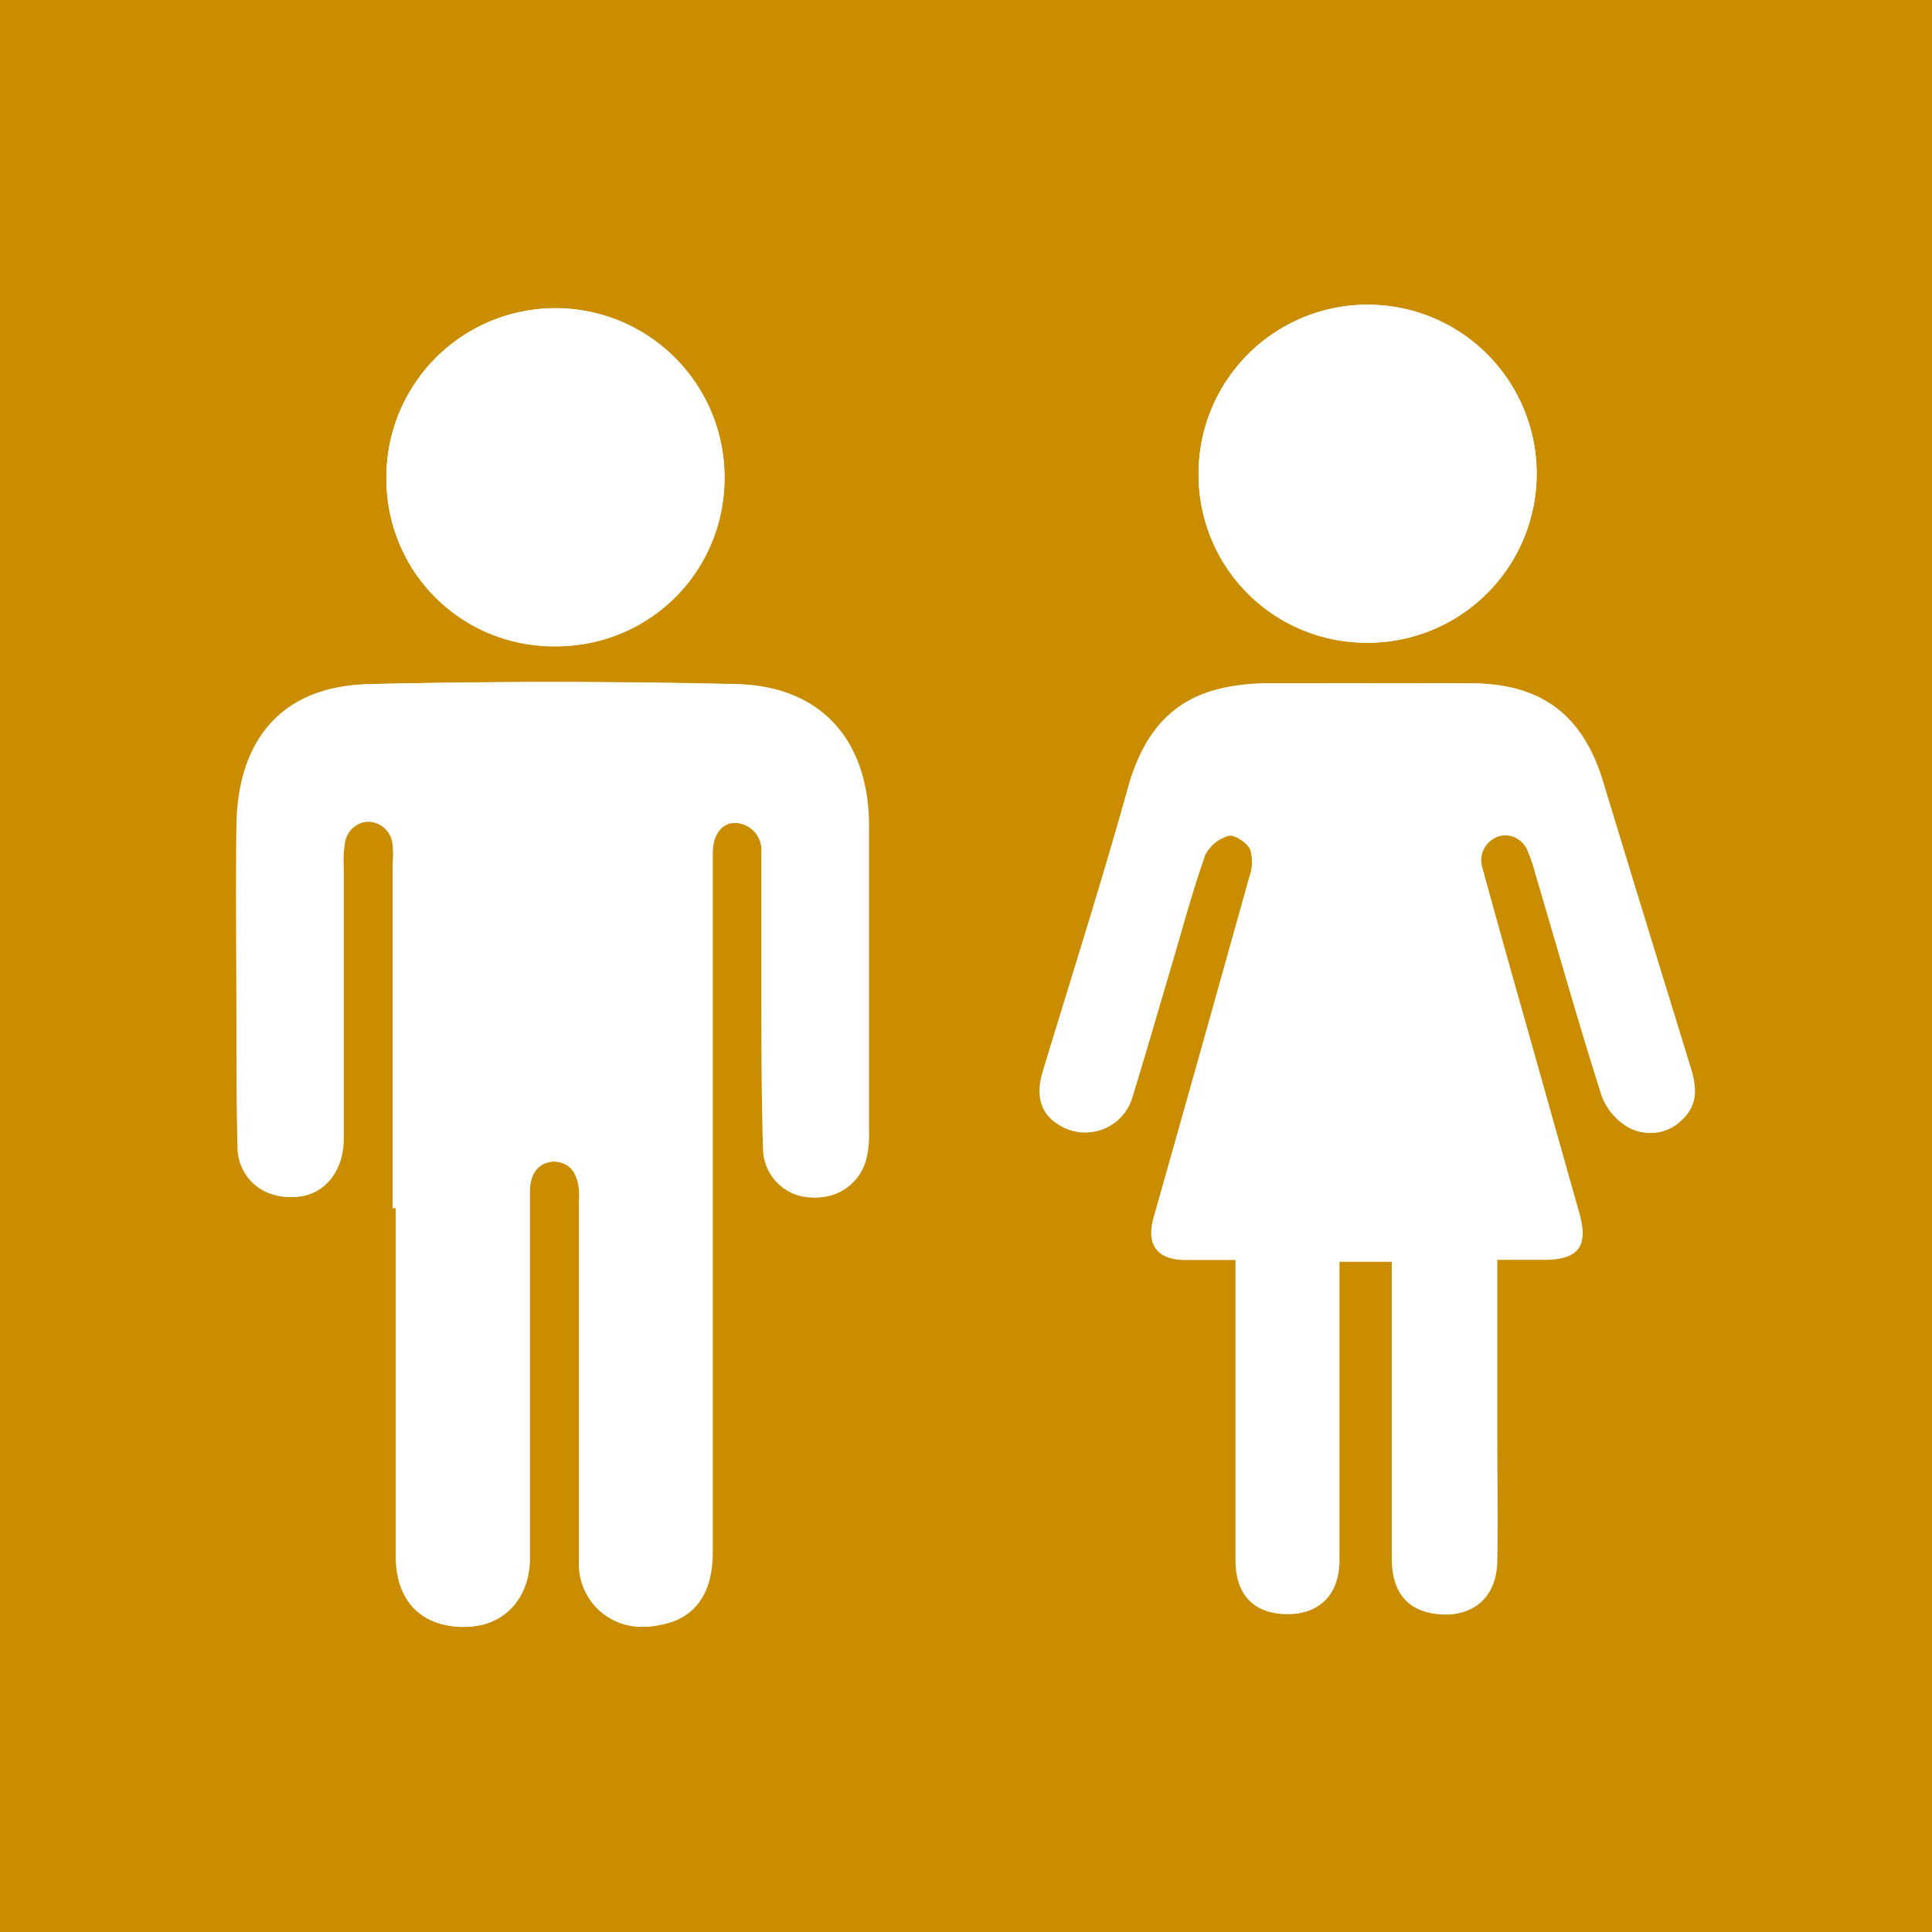 <svg id="Icon" xmlns="http://www.w3.org/2000/svg" xmlns:xlink="http://www.w3.org/1999/xlink" viewBox="0 0 160 160"><defs><style>.cls-1{fill:none;}.cls-2{fill:#ca8d00;}.cls-3{clip-path:url(#clip-path);}.cls-4{fill:#fff;}</style><clipPath id="clip-path"><rect class="cls-1" width="160" height="160"/></clipPath></defs><title>87% of men &amp;amp; women</title><rect class="cls-2" width="160" height="160"/><g class="cls-3"><path class="cls-4" d="M99.26,39.23a14,14,0,1,0,14.16-14,14,14,0,0,0-14.16,14M46,53.53A14,14,0,1,0,32,39.47,13.83,13.83,0,0,0,46,53.53m78,50.8h3.78c2.79,0,3.65-1.13,2.88-3.85q-2.37-8.39-4.73-16.78-1.68-5.95-3.33-11.9a2.07,2.07,0,0,1,3.88-1.41,14.62,14.62,0,0,1,.7,2.08c1.81,6.11,3.54,12.25,5.47,18.32a5.12,5.12,0,0,0,2.29,2.63,3.6,3.6,0,0,0,4.24-.72c1.32-1.19,1.19-2.7.71-4.24q-3.65-11.89-7.29-23.79c-1.66-5.49-5.05-8.06-10.84-8.08s-11.3,0-17,0a16.58,16.58,0,0,0-3.69.43c-4.25,1-6.42,3.94-7.6,8C91.25,73,88.75,80.83,86.36,88.71c-.63,2.08-.15,3.57,1.34,4.45a4,4,0,0,0,6-2.25c1.12-3.67,2.18-7.36,3.27-11,.9-3,1.71-6.09,2.76-9.06a3.21,3.21,0,0,1,2-1.63c.5-.12,1.53.56,1.8,1.13a3.59,3.59,0,0,1-.07,2.27q-3.93,14.1-7.92,28.19c-.64,2.28.27,3.51,2.59,3.54,1.34,0,2.68,0,4.19,0v2c0,7.63,0,15.26,0,22.89,0,2.77,1.46,4.32,4,4.43,2.81.13,4.53-1.52,4.54-4.44,0-6,0-12.09,0-18.14,0-2.19,0-4.37,0-6.6h4.4v2q0,11.27,0,22.55c0,2.73,1.21,4.26,3.52,4.6,3,.44,5.1-1.23,5.15-4.32.06-3.45,0-6.89,0-10.34V104.33m-91.16-4.28h0q0,14.42,0,28.83c0,3.09,1.47,5.11,4.05,5.69,3.71.84,6.72-1.57,6.76-5.53.06-5.26,0-10.52,0-15.77,0-4.86,0-9.72,0-14.59,0-1.6.8-2.48,2.16-2.48,1.51,0,2.05,1,2.2,2.29a8.45,8.45,0,0,1,0,1c0,3.5,0,7,0,10.51,0,6.45,0,12.89,0,19.33a5.19,5.19,0,0,0,6.34,5.27c2.9-.49,4.43-2.53,4.44-6.06q0-21.88,0-43.76c0-4.69,0-9.39,0-14.08,0-1.64.78-2.61,2.06-2.55a2.25,2.25,0,0,1,2.27,2.44c0,.23,0,.45,0,.68,0,3.33,0,6.67,0,10,0,4.64,0,9.27.14,13.9a4.09,4.09,0,0,0,3.93,4,4.22,4.22,0,0,0,4.35-3.3,8.49,8.49,0,0,0,.19-2q0-12.8,0-25.61c0-7-4-11.45-11-11.6q-15.08-.34-30.18,0c-7,.16-10.79,4.46-10.9,11.66-.08,5.59,0,11.19,0,16.79,0,3.28,0,6.56.09,9.84a4.08,4.08,0,0,0,3,4c3,.85,5.47-1.22,5.49-4.65,0-7.52,0-15,0-22.56a8.57,8.57,0,0,1,.09-1.86,2.06,2.06,0,0,1,2.11-1.83,2.08,2.08,0,0,1,2.16,2,7.77,7.77,0,0,1,0,1.35v28.66"/><path class="cls-4" d="M32.83,100.05V71.39a7.77,7.77,0,0,0,0-1.35,2.08,2.08,0,0,0-2.16-2,2.06,2.06,0,0,0-2.11,1.83,8.57,8.57,0,0,0-.09,1.86c0,7.52,0,15,0,22.56,0,3.43-2.52,5.5-5.49,4.65a4.08,4.08,0,0,1-3-4c-.11-3.28-.08-6.56-.09-9.84,0-5.6-.1-11.2,0-16.79.1-7.2,3.92-11.5,10.9-11.66q15.08-.35,30.18,0c7,.16,10.94,4.61,11,11.6q0,12.81,0,25.61a8.49,8.49,0,0,1-.19,2,4.22,4.22,0,0,1-4.35,3.3,4.09,4.09,0,0,1-3.93-4c-.14-4.63-.12-9.27-.14-13.9,0-3.33,0-6.67,0-10,0-.23,0-.45,0-.68a2.25,2.25,0,0,0-2.27-2.44c-1.28-.06-2.05.91-2.06,2.55,0,4.69,0,9.39,0,14.08q0,21.88,0,43.76c0,3.53-1.53,5.57-4.44,6.06a5.19,5.19,0,0,1-6.34-5.27c-.07-6.44,0-12.89,0-19.33,0-3.5,0-7,0-10.51a8.45,8.45,0,0,0,0-1c-.15-1.32-.69-2.29-2.2-2.29-1.35,0-2.15.88-2.16,2.48,0,4.86,0,9.72,0,14.59,0,5.26,0,10.52,0,15.77,0,4-3.05,6.36-6.76,5.53-2.58-.58-4-2.6-4.05-5.69q0-14.42,0-28.83Z"/><path class="cls-4" d="M124,104.33c0,5,0,9.83,0,14.62,0,3.45.06,6.9,0,10.34-.05,3.09-2.11,4.76-5.15,4.32-2.32-.34-3.52-1.86-3.52-4.6,0-7.51,0-15,0-22.55v-2h-4.4c0,2.23,0,4.42,0,6.6,0,6,0,12.09,0,18.14,0,2.93-1.73,4.57-4.54,4.44-2.57-.12-4-1.67-4-4.43,0-7.63,0-15.26,0-22.89v-2c-1.52,0-2.86,0-4.19,0-2.32,0-3.23-1.26-2.59-3.54,2.64-9.39,5.3-18.79,7.92-28.19a3.56,3.56,0,0,0,.08-2.27c-.28-.57-1.3-1.26-1.8-1.13a3.21,3.21,0,0,0-2,1.63c-1.05,3-1.86,6-2.76,9.06-1.09,3.68-2.15,7.36-3.27,11a4,4,0,0,1-6,2.25c-1.49-.89-2-2.37-1.34-4.45,2.39-7.88,4.89-15.73,7.18-23.65,1.18-4.08,3.35-7,7.6-8a16.58,16.58,0,0,1,3.69-.43c5.65,0,11.3,0,17,0s9.17,2.59,10.84,8.08c2.41,7.94,4.85,15.86,7.29,23.79.47,1.54.6,3-.71,4.24a3.6,3.6,0,0,1-4.24.72,5.12,5.12,0,0,1-2.29-2.63c-1.93-6.07-3.67-12.21-5.47-18.33a15.08,15.08,0,0,0-.7-2.08,2.07,2.07,0,0,0-3.88,1.41q1.64,6,3.32,11.9,2.36,8.39,4.73,16.78c.77,2.72-.08,3.85-2.88,3.85H124"/><path class="cls-4" d="M46,53.52A14,14,0,1,1,60,39.58,13.86,13.86,0,0,1,46,53.52"/><path class="cls-4" d="M99.26,39.23a14,14,0,1,1,13.64,14,13.89,13.89,0,0,1-13.64-14"/></g></svg>
